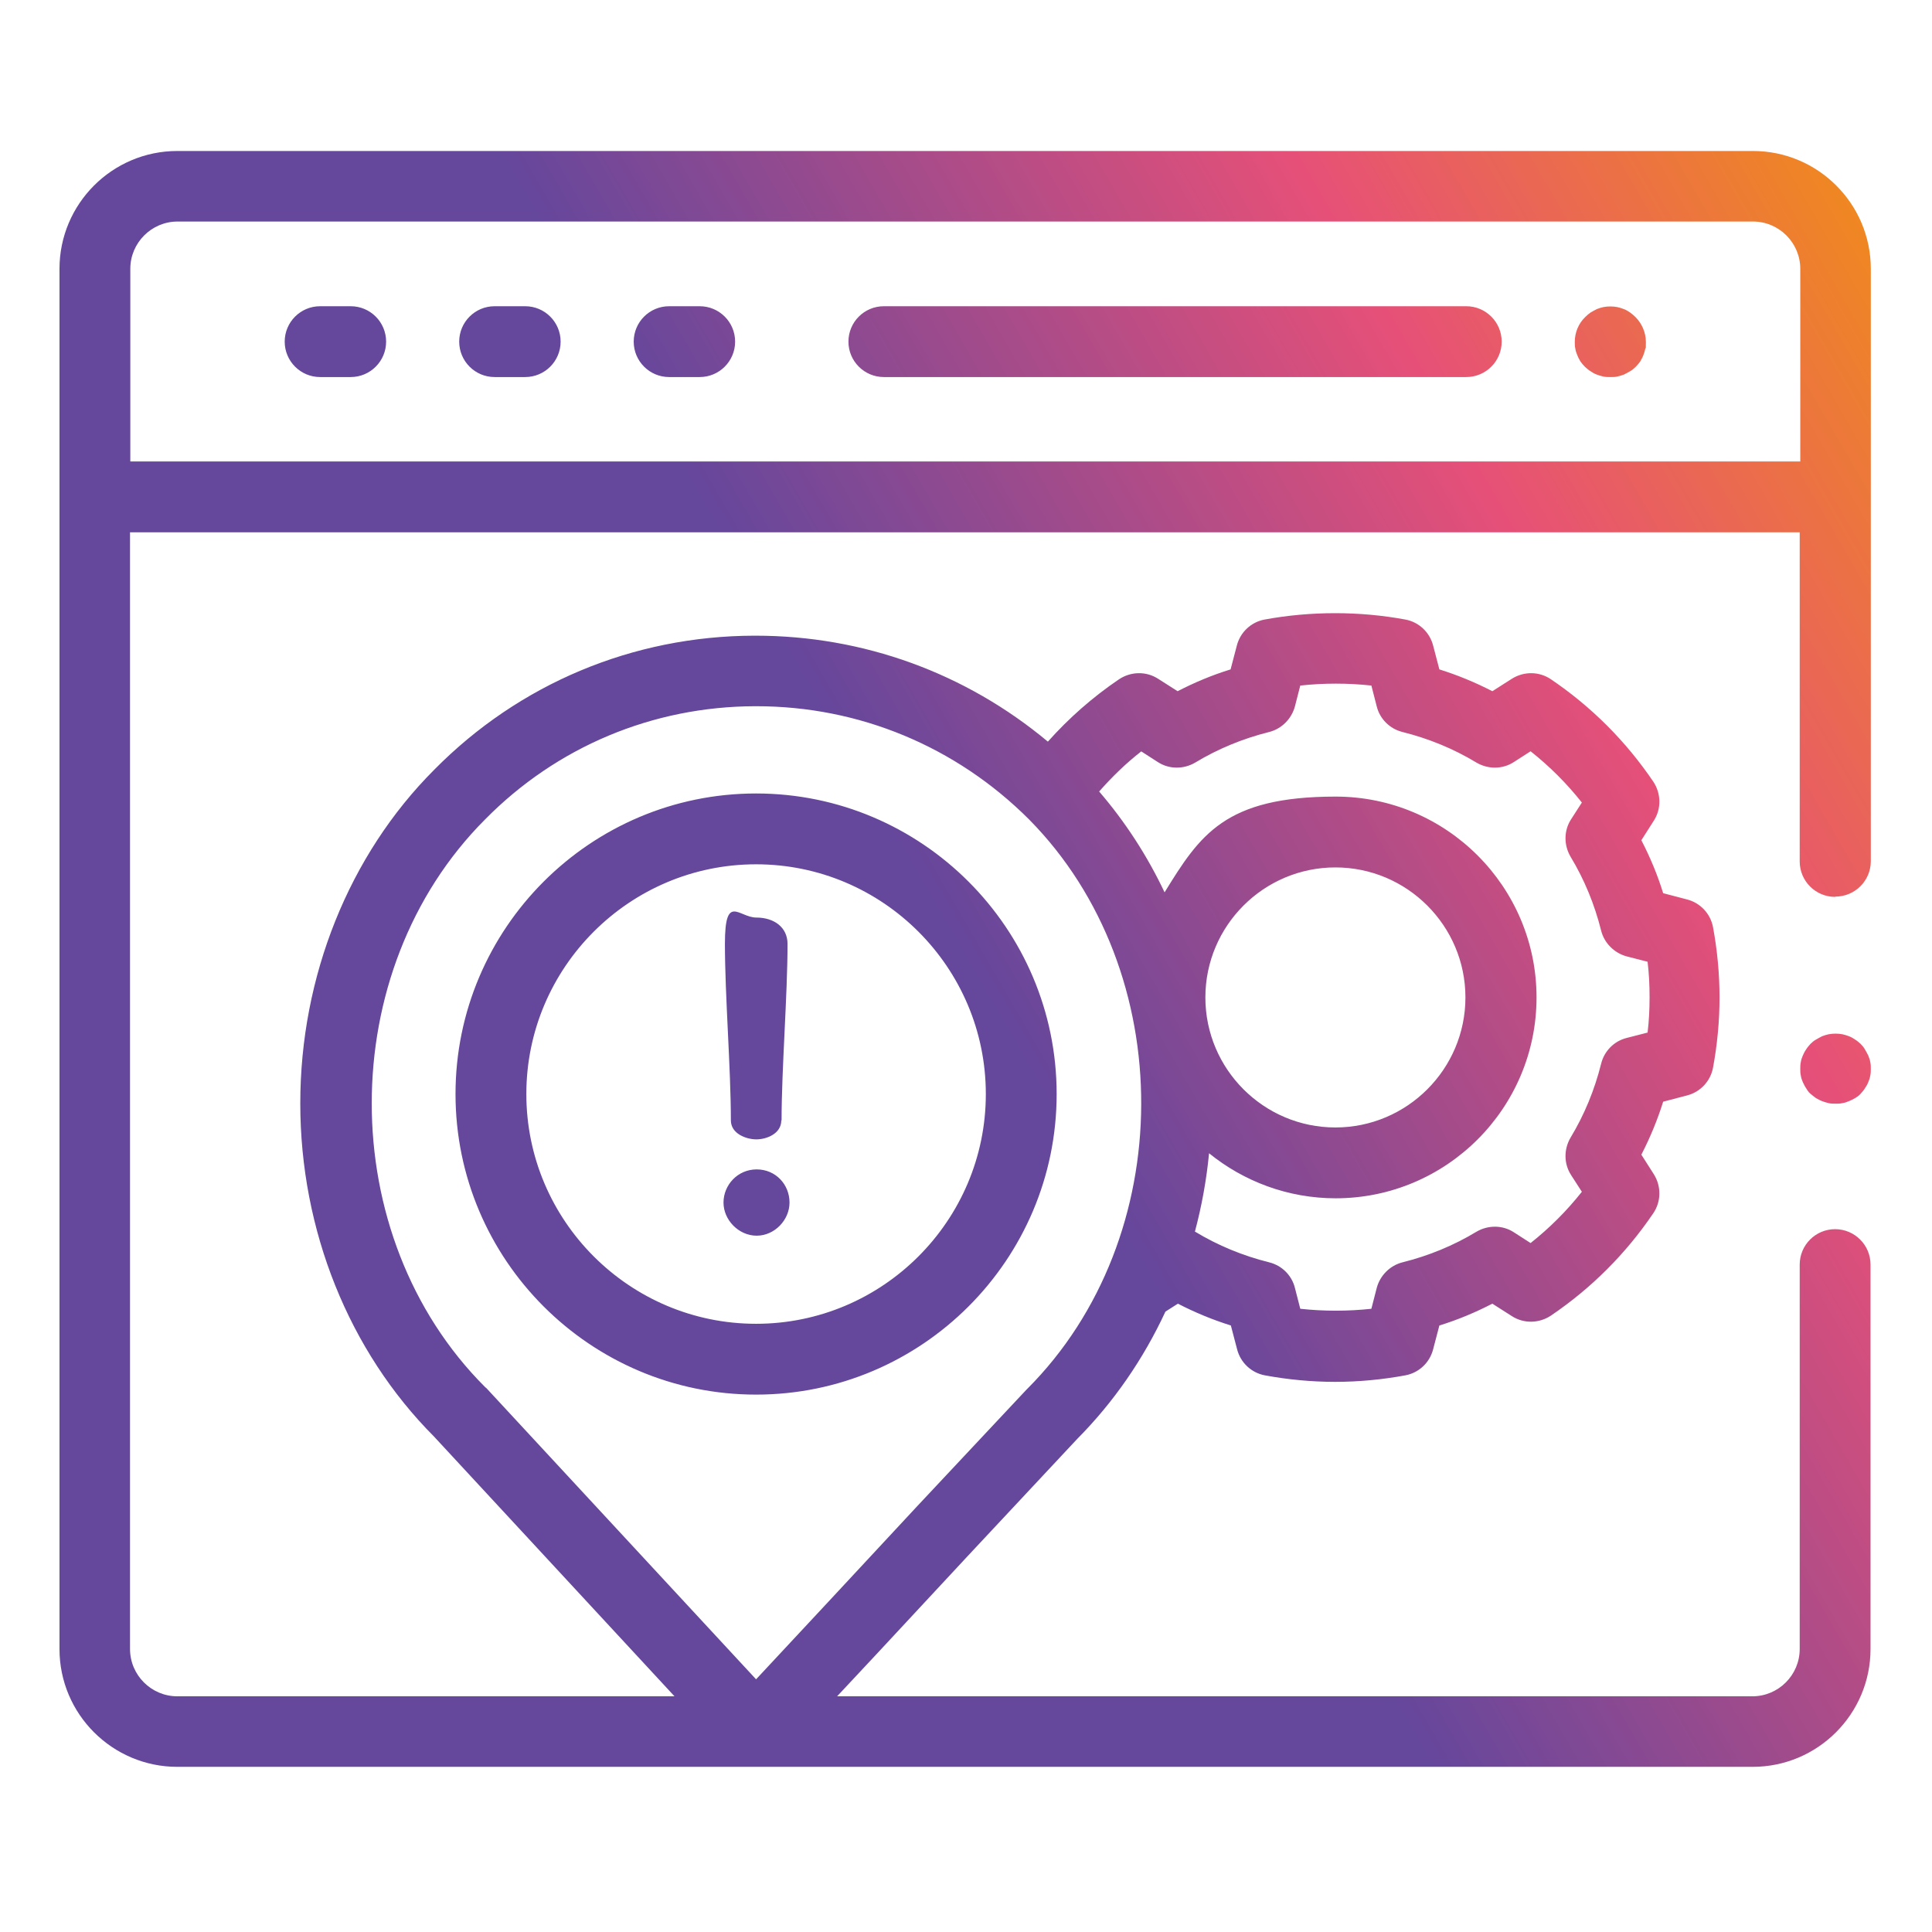 <?xml version="1.0" encoding="UTF-8"?>
<svg id="Layer_1" xmlns="http://www.w3.org/2000/svg" xmlns:xlink="http://www.w3.org/1999/xlink" version="1.1" viewBox="0 0 682 682">
  <!-- Generator: Adobe Illustrator 29.6.0, SVG Export Plug-In . SVG Version: 2.1.1 Build 207)  -->
  <defs>
    <style>
      .st0 {
        fill: url(#linear-gradient);
      }
    </style>
    <linearGradient id="linear-gradient" x1="-9.4" y1="540.6" x2="690.7" y2="136.4" gradientUnits="userSpaceOnUse">
      <stop offset=".5" stop-color="#65479c"/>
      <stop offset=".8" stop-color="#e65078"/>
      <stop offset="1" stop-color="#ef8722"/>
    </linearGradient>
  </defs>
  <path class="st0" d="M123.8,133.1h-10.8c-6.9,0-12.5-5.6-12.5-12.5s5.6-12.5,12.5-12.5h10.8c6.9,0,12.5,5.6,12.5,12.5s-5.6,12.5-12.5,12.5ZM185.4,133.1h-10.8c-6.9,0-12.5-5.6-12.5-12.5s5.6-12.5,12.5-12.5h10.8c6.9,0,12.5,5.6,12.5,12.5s-5.6,12.5-12.5,12.5ZM247,133.1h-10.8c-6.9,0-12.5-5.6-12.5-12.5s5.6-12.5,12.5-12.5h10.8c6.9,0,12.5,5.6,12.5,12.5s-5.6,12.5-12.5,12.5ZM517.6,133.1h-205.6c-6.9,0-12.5-5.6-12.5-12.5s5.6-12.5,12.5-12.5h205.6c6.9,0,12.5,5.6,12.5,12.5s-5.6,12.5-12.5,12.5ZM568.4,133.1c-.8,0-1.6,0-2.5-.2-.8-.2-1.6-.4-2.3-.7-.8-.3-1.5-.7-2.2-1.2-.7-.4-1.3-1-1.9-1.5-.6-.6-1.1-1.2-1.6-1.9-.4-.7-.8-1.4-1.1-2.2-.3-.7-.6-1.5-.7-2.3-.2-.8-.2-1.6-.2-2.4,0-3.3,1.3-6.5,3.7-8.8.6-.6,1.2-1.1,1.9-1.6.7-.4,1.4-.8,2.2-1.2.7-.3,1.5-.5,2.3-.7,1.6-.3,3.3-.3,4.9,0,.8.2,1.6.4,2.3.7.8.3,1.5.7,2.2,1.2.7.5,1.3,1,1.9,1.6,2.3,2.3,3.7,5.5,3.7,8.8s0,1.6-.2,2.4-.4,1.6-.7,2.3c-.3.8-.7,1.5-1.1,2.2-.5.7-1,1.3-1.6,1.9-.6.6-1.2,1.1-1.9,1.5-.7.4-1.4.8-2.2,1.2-.7.3-1.5.5-2.3.7-.8.2-1.6.2-2.4.2ZM647.9,389.6c-.8,0-1.6,0-2.4-.2-.8-.2-1.6-.4-2.3-.7-.8-.3-1.5-.7-2.2-1.1-.7-.5-1.3-1-1.9-1.5s-1.1-1.2-1.5-1.9c-.5-.7-.8-1.4-1.2-2.2-.3-.7-.6-1.5-.7-2.3-.2-.8-.2-1.6-.2-2.4s0-1.6.2-2.4c.1-.8.4-1.6.7-2.3.3-.7.7-1.5,1.2-2.2.4-.7,1-1.3,1.5-1.9.6-.6,1.2-1.1,1.9-1.5.7-.4,1.4-.8,2.2-1.2.7-.3,1.5-.5,2.3-.7,1.6-.3,3.3-.3,4.9,0,.8.2,1.6.4,2.3.7.8.3,1.5.7,2.2,1.2.7.4,1.3,1,1.9,1.5.6.6,1.1,1.2,1.5,1.9.4.7.8,1.4,1.2,2.2.3.8.6,1.5.7,2.3.2.8.2,1.6.2,2.4s0,1.6-.2,2.4c-.1.8-.4,1.6-.7,2.3-.3.8-.7,1.5-1.2,2.2-.4.7-1,1.3-1.5,1.9s-1.2,1.1-1.9,1.5c-.7.4-1.4.8-2.2,1.1-.7.3-1.5.6-2.3.7-.8.2-1.6.2-2.4.2ZM647.9,316.5c6.9,0,12.5-5.6,12.5-12.5V94.9c0-23-18.7-41.6-41.6-41.6H62.6c-23,0-41.6,18.7-41.6,41.6v487.2c0,23,18.7,41.6,41.6,41.6h556.1c23,0,41.6-18.7,41.6-41.6v-135.7c0-6.9-5.6-12.5-12.5-12.5s-12.5,5.6-12.5,12.5v135.7c0,9.2-7.5,16.7-16.7,16.7h-323.1l14.3-15.3,31.7-34.1,38.8-41.5c12.8-12.9,23.3-28.1,31.1-44.9l4.4-2.8c6,3.1,12.3,5.7,18.7,7.7l2.2,8.4c1.2,4.7,5,8.3,9.8,9.2,8.1,1.5,16.5,2.3,24.8,2.3s16.7-.8,24.8-2.3c4.8-.9,8.6-4.5,9.8-9.2l2.2-8.4c6.5-2,12.7-4.6,18.7-7.7l6.9,4.4c4.2,2.7,9.6,2.6,13.8-.2,14.3-9.7,26.4-21.8,36.1-36.1,2.8-4.1,2.9-9.5.2-13.8l-4.4-6.9c3.1-6,5.7-12.3,7.7-18.7l8.4-2.2c4.7-1.2,8.3-5,9.2-9.8,1.5-8.1,2.3-16.5,2.3-24.8s-.8-16.7-2.3-24.8c-.9-4.8-4.5-8.6-9.2-9.8l-8.4-2.2c-2-6.5-4.6-12.7-7.7-18.7l4.4-6.9c2.7-4.2,2.6-9.6-.2-13.8-9.7-14.3-21.8-26.4-36.1-36.1-4.1-2.8-9.5-2.9-13.8-.2l-6.9,4.4c-6-3.1-12.3-5.7-18.7-7.7l-2.2-8.4c-1.2-4.7-5-8.3-9.8-9.2-16.2-3-33.4-3-49.7,0-4.8.9-8.6,4.5-9.8,9.2l-2.2,8.4c-6.5,2-12.7,4.6-18.7,7.7l-6.9-4.4c-4.2-2.7-9.6-2.6-13.8.2-9.3,6.3-17.7,13.7-25.1,22-29-24.2-65.1-37.4-103.2-37.4h-.5c-42.8.1-83,17-112.9,47.3-30.1,30.1-47.3,73-47.3,117.8s17.2,87.5,47.2,117.6l84.9,91.7H62.6c-9.2,0-16.7-7.5-16.7-16.7V187.9h589.4v116.2c0,6.9,5.6,12.5,12.5,12.5ZM425.5,352.1c0-25.3,20.6-45.9,45.9-45.9s45.9,20.6,45.9,45.9-20.6,45.9-45.9,45.9-45.9-20.6-45.9-45.9ZM402.8,265.2l5.9,3.8c4,2.6,9.1,2.6,13.2.2,8.1-4.9,16.9-8.5,26.1-10.8,4.4-1.1,7.9-4.6,9.1-9l1.9-7.4c8.3-.9,16.8-.9,25.1,0l1.9,7.4c1.1,4.4,4.6,7.9,9.1,9,9.2,2.3,18,5.9,26.1,10.8,4.1,2.4,9.2,2.4,13.2-.2l5.9-3.8c6.7,5.3,12.8,11.4,18.1,18.1l-3.8,5.9c-2.6,4-2.6,9.1-.2,13.2,4.9,8.1,8.5,16.9,10.8,26.1,1.1,4.4,4.6,7.9,9,9.1l7.4,1.9c.5,4.1.7,8.3.7,12.5s-.2,8.4-.7,12.5l-7.4,1.9c-4.4,1.1-7.9,4.6-9,9.1-2.3,9.2-5.9,18-10.8,26.1-2.4,4.1-2.4,9.2.2,13.2l3.8,5.9c-5.3,6.7-11.4,12.8-18.1,18.1l-5.9-3.8c-4-2.6-9.1-2.6-13.2-.2-8.1,4.9-16.9,8.5-26.1,10.8-4.4,1.1-7.9,4.6-9.1,9l-1.9,7.4c-8.3.9-16.8.9-25.1,0l-1.9-7.4c-1.1-4.4-4.6-7.9-9.1-9-9.2-2.3-18-5.9-26.1-10.8,0,0,0,0-.1,0,2.4-9,4.1-18.3,5-27.7,12.2,9.9,27.8,15.9,44.7,15.9,39.1,0,70.9-31.8,70.9-70.9s-31.8-70.9-70.9-70.9-47.9,13.5-60.4,33.8c-6.1-12.9-13.9-24.9-23.1-35.6,4.5-5.1,9.4-9.9,14.8-14.1ZM171.5,489.9c-.1-.1-.2-.2-.3-.3-53.3-53.3-53.3-146.9,0-200.3,25.3-25.7,59.2-39.9,95.3-40h.5c36.3,0,70.5,14.2,96.3,40,53,53.7,52.7,147.6-.7,201,0,0-.2.2-.3.3l-39,41.6s0,0,0,0l-31.7,34.1-24.7,26.5-95.4-103ZM46,162.9v-68c0-9.2,7.5-16.7,16.7-16.7h556.1c9.2,0,16.7,7.5,16.7,16.7v68H46ZM266.9,492.3c-58.5,0-106.1-47.6-106.1-106.1s47.6-106.1,106.1-106.1,106.1,47.6,106.1,106.1-47.6,106.1-106.1,106.1ZM266.9,305.1c-44.7,0-81.1,36.4-81.1,81.1s36.4,81.1,81.1,81.1,81.1-36.4,81.1-81.1-36.4-81.1-81.1-81.1ZM278.7,424.5c0,6.2-5.3,11.7-11.6,11.7s-11.7-5.5-11.7-11.7,5-11.7,11.7-11.7,11.6,5.3,11.6,11.7ZM275.8,395.5c0,4.7-5.2,6.7-8.8,6.7s-9-2-9-6.7c0-18.1-2.1-44.2-2.1-62.3s4.9-9.3,11.1-9.3,11,3.4,11,9.3c0,18.1-2.1,44.2-2.1,62.3Z"/>
</svg>